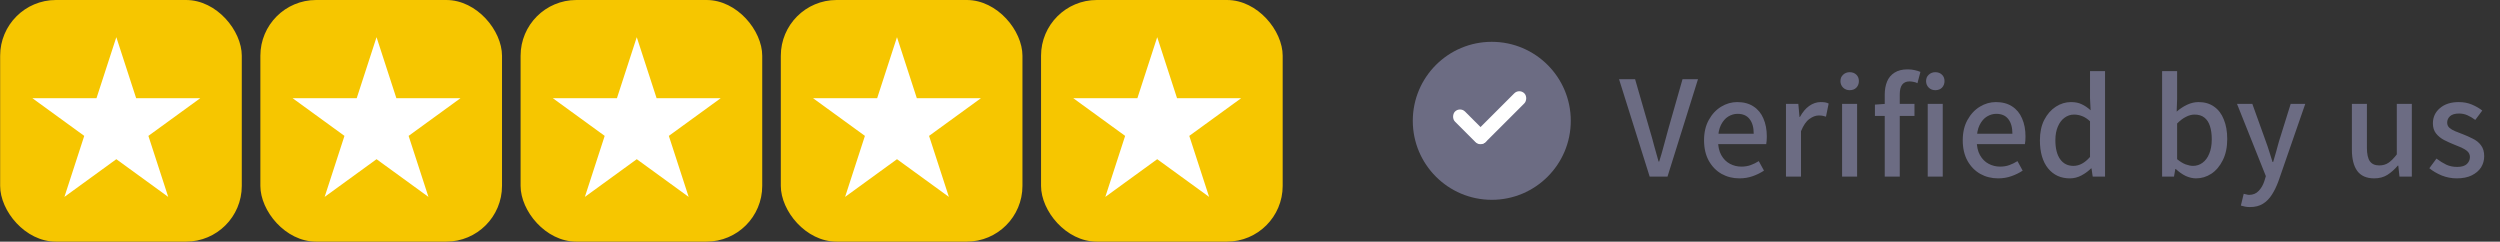 <svg xmlns="http://www.w3.org/2000/svg" width="269" height="26" viewBox="0 0 269 26" fill="none"><rect x="0" y="0" width="269" height="26" fill="#333333" stroke="none"/><rect x="0.016" width="26" height="26" rx="6" fill="#F6C600"></rect><path d="M12.516 4L14.649 10.564H21.551L15.967 14.621L18.1 21.186L12.516 17.129L6.932 21.186L9.065 14.621L3.481 10.564H10.383L12.516 4Z" fill="white"></path><rect x="28.016" width="26" height="26" rx="6" fill="#F6C600"></rect><path d="M40.516 4L42.649 10.564H49.551L43.967 14.621L46.1 21.186L40.516 17.129L34.932 21.186L37.065 14.621L31.481 10.564H38.383L40.516 4Z" fill="white"></path><rect x="56.016" width="26" height="26" rx="6" fill="#F6C600"></rect><path d="M68.516 4L70.649 10.564H77.551L71.967 14.621L74.1 21.186L68.516 17.129L62.932 21.186L65.065 14.621L59.481 10.564H66.383L68.516 4Z" fill="white"></path><rect x="84.016" width="26" height="26" rx="6" fill="#F6C600"></rect><path d="M96.516 4L98.649 10.564H105.551L99.967 14.621L102.1 21.186L96.516 17.129L90.932 21.186L93.065 14.621L87.481 10.564H94.383L96.516 4Z" fill="white"></path><rect x="112.016" width="26" height="26" rx="6" fill="#F6C600"></rect><path d="M124.516 4L126.649 10.564H133.551L127.967 14.621L130.1 21.186L124.516 17.129L118.932 21.186L121.065 14.621L115.481 10.564H122.383L124.516 4Z" fill="white"></path><circle cx="160.516" cy="13" r="8.5" fill="#6C6C83"></circle><rect x="157.098" y="11.463" width="4.646" height="1.53" rx="0.765" transform="rotate(45 157.098 11.463)" fill="white"></rect><rect x="163.477" y="9.5" width="1.529" height="7.371" rx="0.764" transform="rotate(45 163.477 9.5)" fill="white"></rect><path d="M177.504 19L174.208 8.52H175.936L177.504 13.96C177.686 14.557 177.846 15.128 177.984 15.672C178.123 16.205 178.283 16.776 178.464 17.384H178.528C178.72 16.776 178.886 16.205 179.024 15.672C179.163 15.128 179.318 14.557 179.488 13.96L181.04 8.52H182.704L179.424 19H177.504ZM187.164 19.192C186.46 19.192 185.82 19.032 185.244 18.712C184.668 18.381 184.209 17.912 183.868 17.304C183.527 16.685 183.356 15.949 183.356 15.096C183.356 14.243 183.527 13.512 183.868 12.904C184.209 12.285 184.652 11.811 185.196 11.48C185.74 11.149 186.316 10.984 186.924 10.984C187.617 10.984 188.199 11.139 188.668 11.448C189.148 11.757 189.505 12.189 189.74 12.744C189.985 13.299 190.108 13.944 190.108 14.68C190.108 14.829 190.103 14.984 190.092 15.144C190.081 15.293 190.065 15.416 190.044 15.512H184.62L184.604 14.392H188.7C188.7 13.709 188.551 13.181 188.252 12.808C187.964 12.435 187.532 12.248 186.956 12.248C186.615 12.248 186.284 12.344 185.964 12.536C185.644 12.728 185.377 13.037 185.164 13.464C184.961 13.88 184.86 14.424 184.86 15.096C184.86 15.747 184.977 16.28 185.212 16.696C185.447 17.112 185.756 17.421 186.14 17.624C186.524 17.827 186.935 17.928 187.372 17.928C187.735 17.928 188.065 17.875 188.364 17.768C188.663 17.661 188.956 17.517 189.244 17.336L189.804 18.36C189.452 18.595 189.052 18.792 188.604 18.952C188.156 19.112 187.676 19.192 187.164 19.192ZM192.171 19V11.176H193.499L193.627 12.584H193.675C193.953 12.072 194.283 11.677 194.667 11.4C195.062 11.123 195.473 10.984 195.899 10.984C196.091 10.984 196.251 10.995 196.379 11.016C196.518 11.037 196.646 11.08 196.763 11.144L196.475 12.552C196.347 12.509 196.225 12.477 196.107 12.456C196.001 12.435 195.862 12.424 195.691 12.424C195.371 12.424 195.035 12.552 194.683 12.808C194.342 13.053 194.043 13.491 193.787 14.12V19H192.171ZM198.208 19V11.176H199.824V19H198.208ZM199.024 9.704C198.747 9.704 198.512 9.613 198.32 9.432C198.128 9.24 198.032 9.005 198.032 8.728C198.032 8.44 198.128 8.211 198.32 8.04C198.512 7.859 198.747 7.768 199.024 7.768C199.323 7.768 199.563 7.859 199.744 8.04C199.925 8.211 200.016 8.44 200.016 8.728C200.016 9.005 199.925 9.24 199.744 9.432C199.563 9.613 199.323 9.704 199.024 9.704ZM202.798 19V10.184C202.798 9.64 202.884 9.165 203.054 8.76C203.225 8.355 203.492 8.04 203.854 7.816C204.217 7.581 204.686 7.464 205.262 7.464C205.529 7.464 205.78 7.491 206.014 7.544C206.26 7.597 206.468 7.661 206.638 7.736L206.318 8.952C206.18 8.877 206.036 8.829 205.886 8.808C205.737 8.776 205.593 8.76 205.454 8.76C205.113 8.76 204.852 8.877 204.67 9.112C204.5 9.336 204.414 9.688 204.414 10.168V19H202.798ZM201.742 12.472V11.256L202.878 11.176H205.998V12.472H201.742ZM207.422 19V11.176H209.038V19H207.422ZM208.238 9.704C207.961 9.704 207.726 9.613 207.534 9.432C207.342 9.24 207.246 9.005 207.246 8.728C207.246 8.44 207.342 8.211 207.534 8.04C207.726 7.859 207.961 7.768 208.238 7.768C208.537 7.768 208.777 7.859 208.958 8.04C209.14 8.211 209.23 8.44 209.23 8.728C209.23 9.005 209.14 9.24 208.958 9.432C208.777 9.613 208.537 9.704 208.238 9.704ZM214.999 19.192C214.295 19.192 213.655 19.032 213.079 18.712C212.503 18.381 212.044 17.912 211.703 17.304C211.362 16.685 211.191 15.949 211.191 15.096C211.191 14.243 211.362 13.512 211.703 12.904C212.044 12.285 212.487 11.811 213.031 11.48C213.575 11.149 214.151 10.984 214.759 10.984C215.452 10.984 216.034 11.139 216.503 11.448C216.983 11.757 217.34 12.189 217.575 12.744C217.82 13.299 217.943 13.944 217.943 14.68C217.943 14.829 217.938 14.984 217.927 15.144C217.916 15.293 217.9 15.416 217.879 15.512H212.455L212.439 14.392H216.535C216.535 13.709 216.386 13.181 216.087 12.808C215.799 12.435 215.367 12.248 214.791 12.248C214.45 12.248 214.119 12.344 213.799 12.536C213.479 12.728 213.212 13.037 212.999 13.464C212.796 13.88 212.695 14.424 212.695 15.096C212.695 15.747 212.812 16.28 213.047 16.696C213.282 17.112 213.591 17.421 213.975 17.624C214.359 17.827 214.77 17.928 215.207 17.928C215.57 17.928 215.9 17.875 216.199 17.768C216.498 17.661 216.791 17.517 217.079 17.336L217.639 18.36C217.287 18.595 216.887 18.792 216.439 18.952C215.991 19.112 215.511 19.192 214.999 19.192ZM222.71 19.192C221.74 19.192 220.961 18.835 220.374 18.12C219.788 17.395 219.494 16.387 219.494 15.096C219.494 14.243 219.649 13.512 219.958 12.904C220.278 12.285 220.694 11.811 221.206 11.48C221.718 11.149 222.262 10.984 222.838 10.984C223.297 10.984 223.686 11.064 224.006 11.224C224.326 11.373 224.641 11.587 224.95 11.864L224.886 10.568V7.656H226.502V19H225.174L225.046 18.12H224.998C224.71 18.408 224.369 18.659 223.974 18.872C223.58 19.085 223.158 19.192 222.71 19.192ZM223.094 17.848C223.425 17.848 223.734 17.768 224.022 17.608C224.321 17.448 224.609 17.208 224.886 16.888V13.048C224.598 12.781 224.31 12.595 224.022 12.488C223.745 12.381 223.457 12.328 223.158 12.328C222.796 12.328 222.46 12.44 222.15 12.664C221.852 12.877 221.612 13.192 221.43 13.608C221.249 14.024 221.158 14.515 221.158 15.08C221.158 15.965 221.329 16.648 221.67 17.128C222.012 17.608 222.486 17.848 223.094 17.848ZM236.29 19.192C235.938 19.192 235.57 19.107 235.186 18.936C234.813 18.755 234.456 18.504 234.114 18.184H234.066L233.922 19H232.642V7.656H234.258V10.664L234.21 12.008C234.552 11.709 234.925 11.464 235.33 11.272C235.736 11.08 236.146 10.984 236.562 10.984C237.224 10.984 237.784 11.149 238.242 11.48C238.701 11.8 239.048 12.259 239.282 12.856C239.528 13.453 239.65 14.152 239.65 14.952C239.65 15.848 239.49 16.611 239.17 17.24C238.861 17.869 238.45 18.355 237.938 18.696C237.426 19.027 236.877 19.192 236.29 19.192ZM235.97 17.848C236.354 17.848 236.696 17.736 236.994 17.512C237.304 17.288 237.544 16.963 237.714 16.536C237.896 16.109 237.986 15.592 237.986 14.984C237.986 14.44 237.922 13.971 237.794 13.576C237.666 13.171 237.464 12.861 237.186 12.648C236.92 12.435 236.568 12.328 236.13 12.328C235.832 12.328 235.528 12.408 235.218 12.568C234.909 12.717 234.589 12.957 234.258 13.288V17.128C234.568 17.384 234.872 17.571 235.17 17.688C235.469 17.795 235.736 17.848 235.97 17.848ZM242.094 22.28C241.902 22.28 241.726 22.264 241.566 22.232C241.406 22.2 241.256 22.163 241.118 22.12L241.422 20.856C241.507 20.877 241.603 20.899 241.71 20.92C241.816 20.952 241.912 20.968 241.998 20.968C242.424 20.968 242.771 20.824 243.038 20.536C243.304 20.259 243.507 19.907 243.646 19.48L243.806 18.952L240.702 11.176H242.35L243.806 15.224C243.934 15.565 244.056 15.928 244.174 16.312C244.291 16.685 244.408 17.059 244.526 17.432H244.59C244.696 17.069 244.803 16.701 244.91 16.328C245.016 15.944 245.118 15.576 245.214 15.224L246.478 11.176H248.046L245.166 19.48C244.963 20.035 244.728 20.52 244.462 20.936C244.195 21.363 243.87 21.693 243.486 21.928C243.112 22.163 242.648 22.28 242.094 22.28ZM255.463 19.192C254.642 19.192 254.034 18.925 253.639 18.392C253.255 17.859 253.063 17.096 253.063 16.104V11.176H254.679V15.896C254.679 16.568 254.786 17.053 254.999 17.352C255.213 17.651 255.549 17.8 256.007 17.8C256.381 17.8 256.706 17.709 256.983 17.528C257.271 17.336 257.575 17.032 257.895 16.616V11.176H259.511V19H258.183L258.055 17.816H258.007C257.655 18.232 257.277 18.568 256.871 18.824C256.477 19.069 256.007 19.192 255.463 19.192ZM264.34 19.192C263.796 19.192 263.262 19.091 262.74 18.888C262.228 18.675 261.78 18.413 261.396 18.104L262.164 17.064C262.516 17.331 262.868 17.549 263.22 17.72C263.572 17.88 263.961 17.96 264.388 17.96C264.857 17.96 265.204 17.859 265.428 17.656C265.652 17.443 265.764 17.192 265.764 16.904C265.764 16.659 265.678 16.456 265.508 16.296C265.337 16.136 265.118 15.997 264.852 15.88C264.596 15.763 264.324 15.651 264.036 15.544C263.684 15.405 263.332 15.245 262.98 15.064C262.638 14.883 262.35 14.648 262.116 14.36C261.892 14.072 261.78 13.709 261.78 13.272C261.78 12.611 262.03 12.067 262.532 11.64C263.033 11.203 263.71 10.984 264.564 10.984C265.086 10.984 265.561 11.075 265.988 11.256C266.414 11.437 266.782 11.651 267.092 11.896L266.34 12.904C266.073 12.701 265.796 12.536 265.508 12.408C265.23 12.28 264.926 12.216 264.596 12.216C264.158 12.216 263.833 12.312 263.62 12.504C263.417 12.696 263.316 12.925 263.316 13.192C263.316 13.416 263.396 13.603 263.556 13.752C263.716 13.891 263.924 14.013 264.18 14.12C264.436 14.227 264.708 14.333 264.996 14.44C265.358 14.579 265.716 14.739 266.068 14.92C266.43 15.091 266.724 15.325 266.948 15.624C267.182 15.923 267.3 16.317 267.3 16.808C267.3 17.245 267.188 17.645 266.964 18.008C266.74 18.36 266.404 18.648 265.956 18.872C265.518 19.085 264.98 19.192 264.34 19.192Z" fill="#6C6C83"></path></svg>
